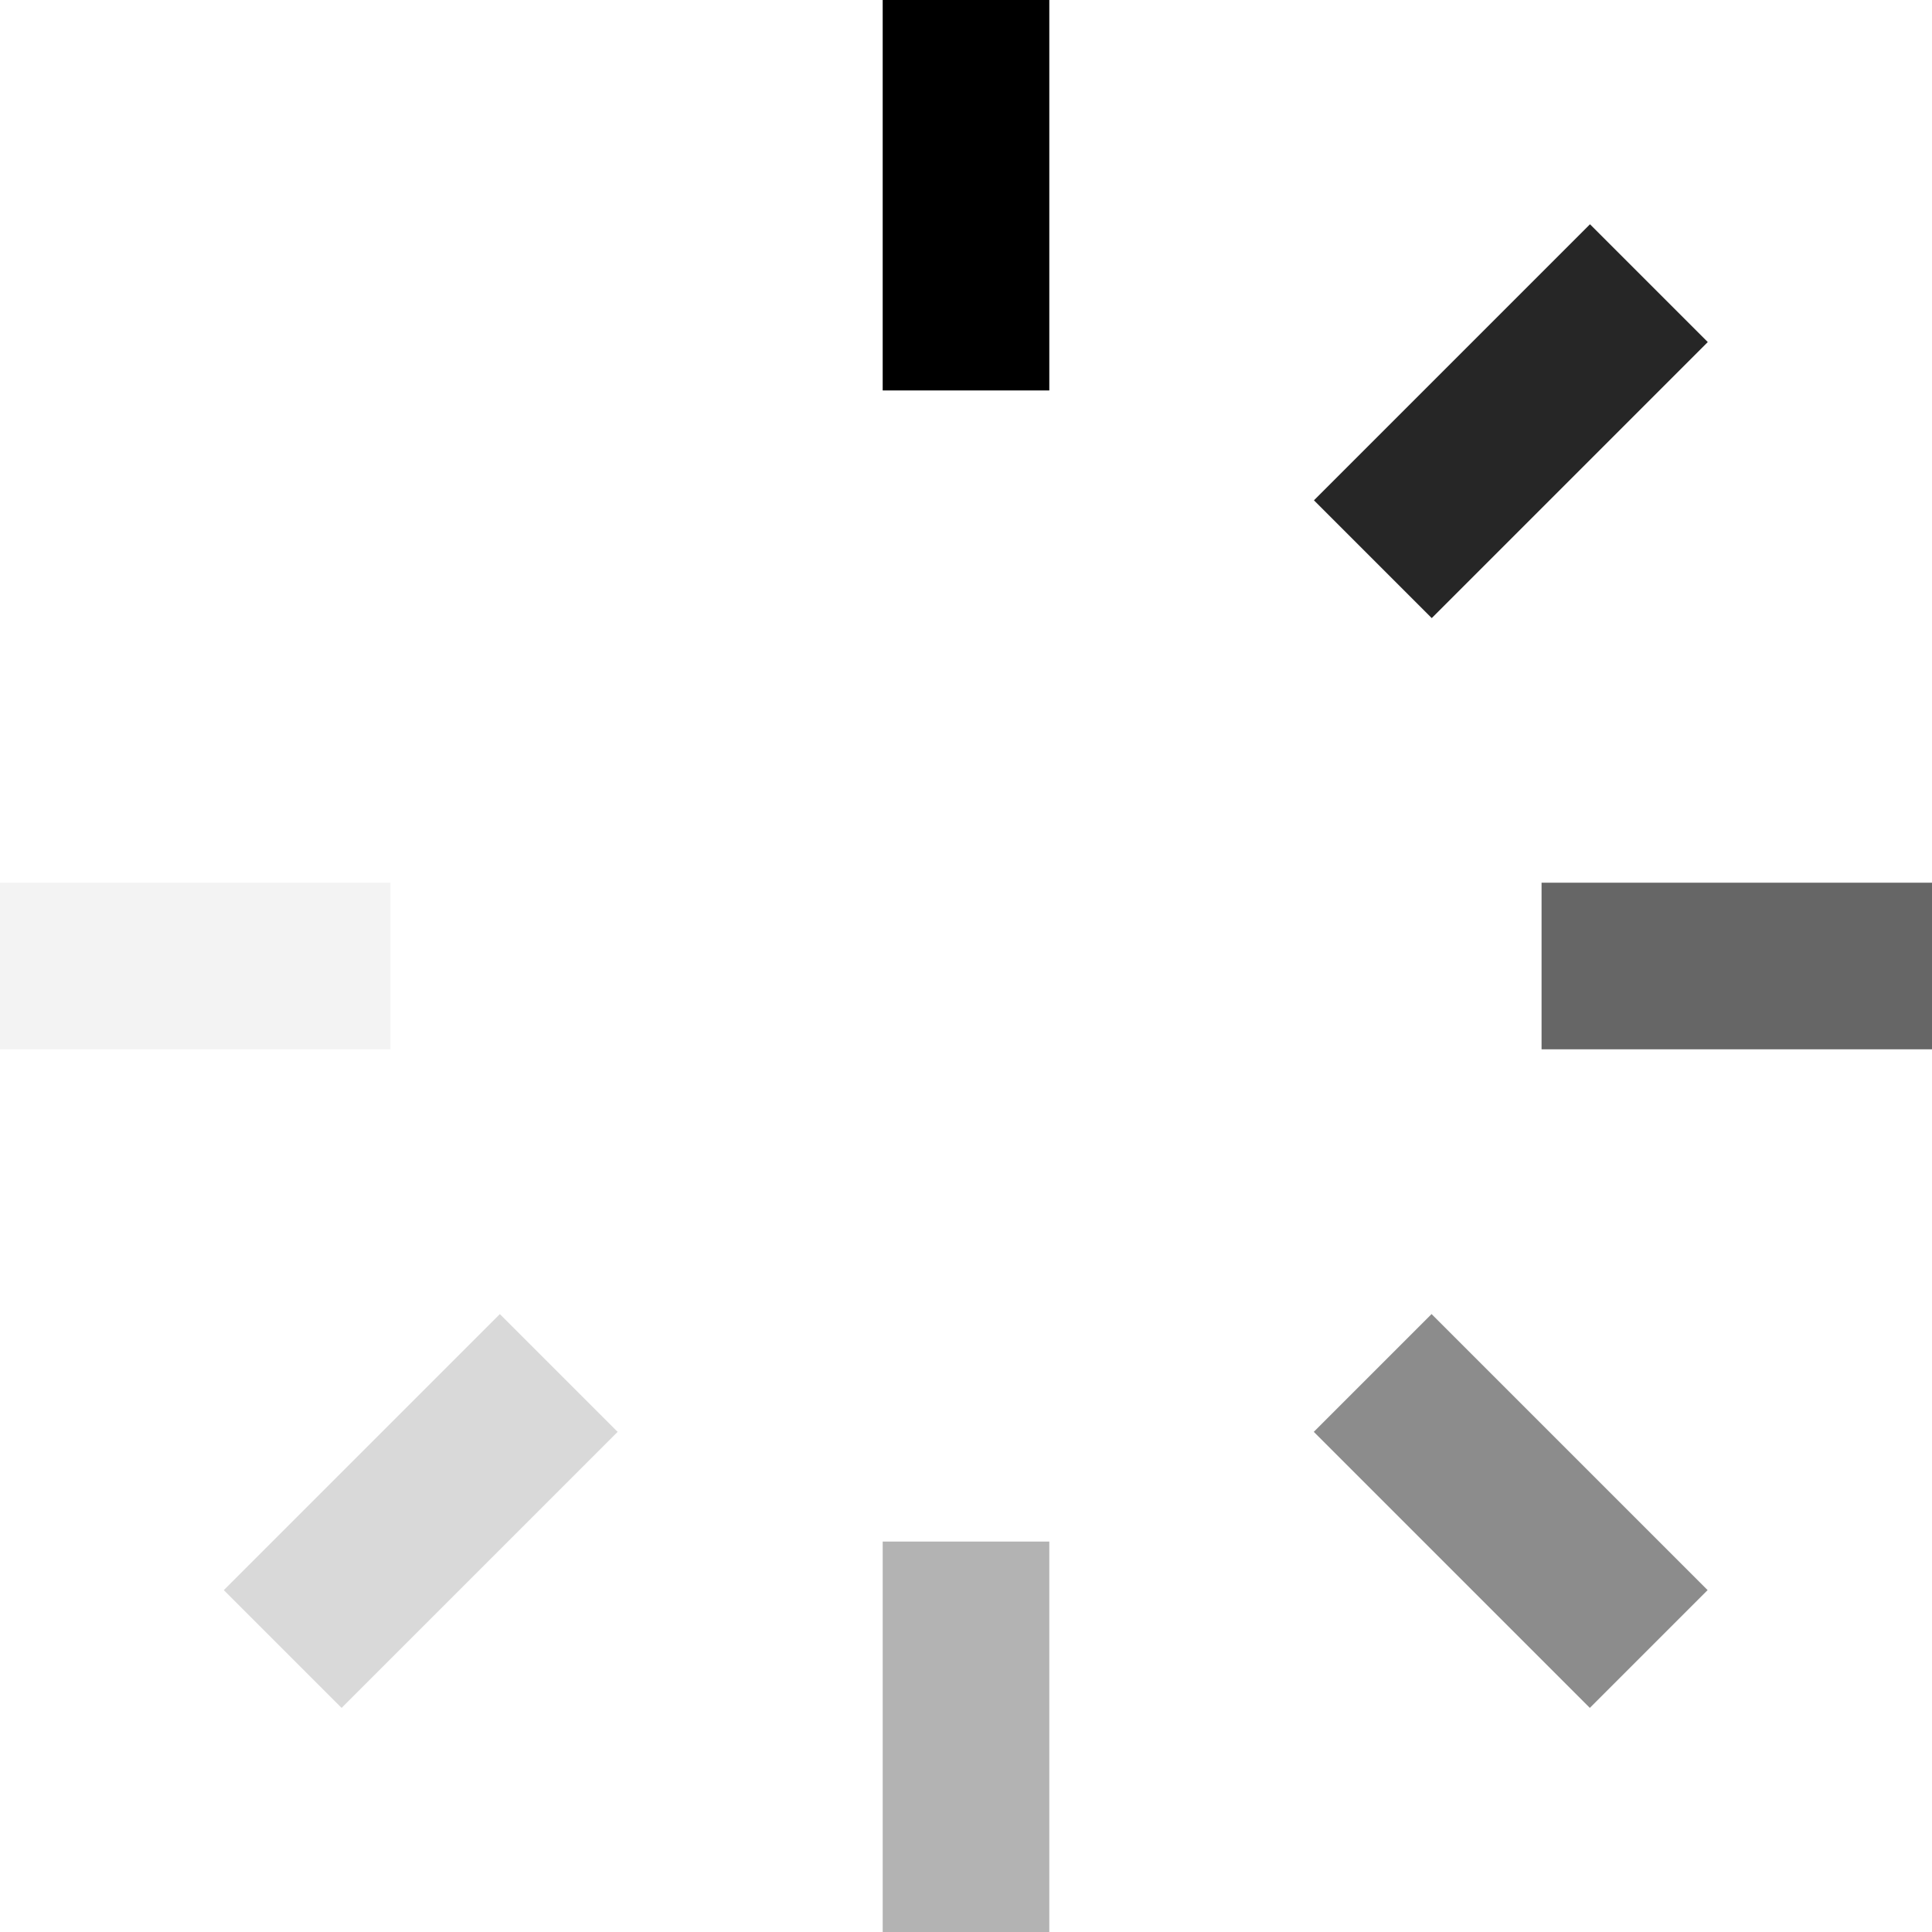 <svg id="Слой_1" height="512" viewBox="0 0 512 512" width="512" xmlns="http://www.w3.org/2000/svg"><g fill="rgb(0,0,0)"><path d="m233.923 0h44.153v103.472h-44.153z"/><path d="m233.923 408.531h44.153v103.469h-44.153z" opacity=".3"/><path d="m59.827 378.361h103.472v44.151h-103.472z" opacity=".15" transform="matrix(.707 -.707 .707 .707 -250.488 196.195)"/><path d="m348.701 89.487h103.472v44.151h-103.472z" opacity=".85" transform="matrix(.707 -.707 .707 .707 38.411 315.851)"/><path d="m378.361 348.701h44.151v103.472h-44.151z" opacity=".45" transform="matrix(.707 -.707 .707 .707 -165.866 400.422)"/><path d="m0 233.925h103.471v44.153h-103.471z" opacity=".05"/><path d="m408.529 233.925h103.471v44.153h-103.471z" opacity=".6"/></g></svg>